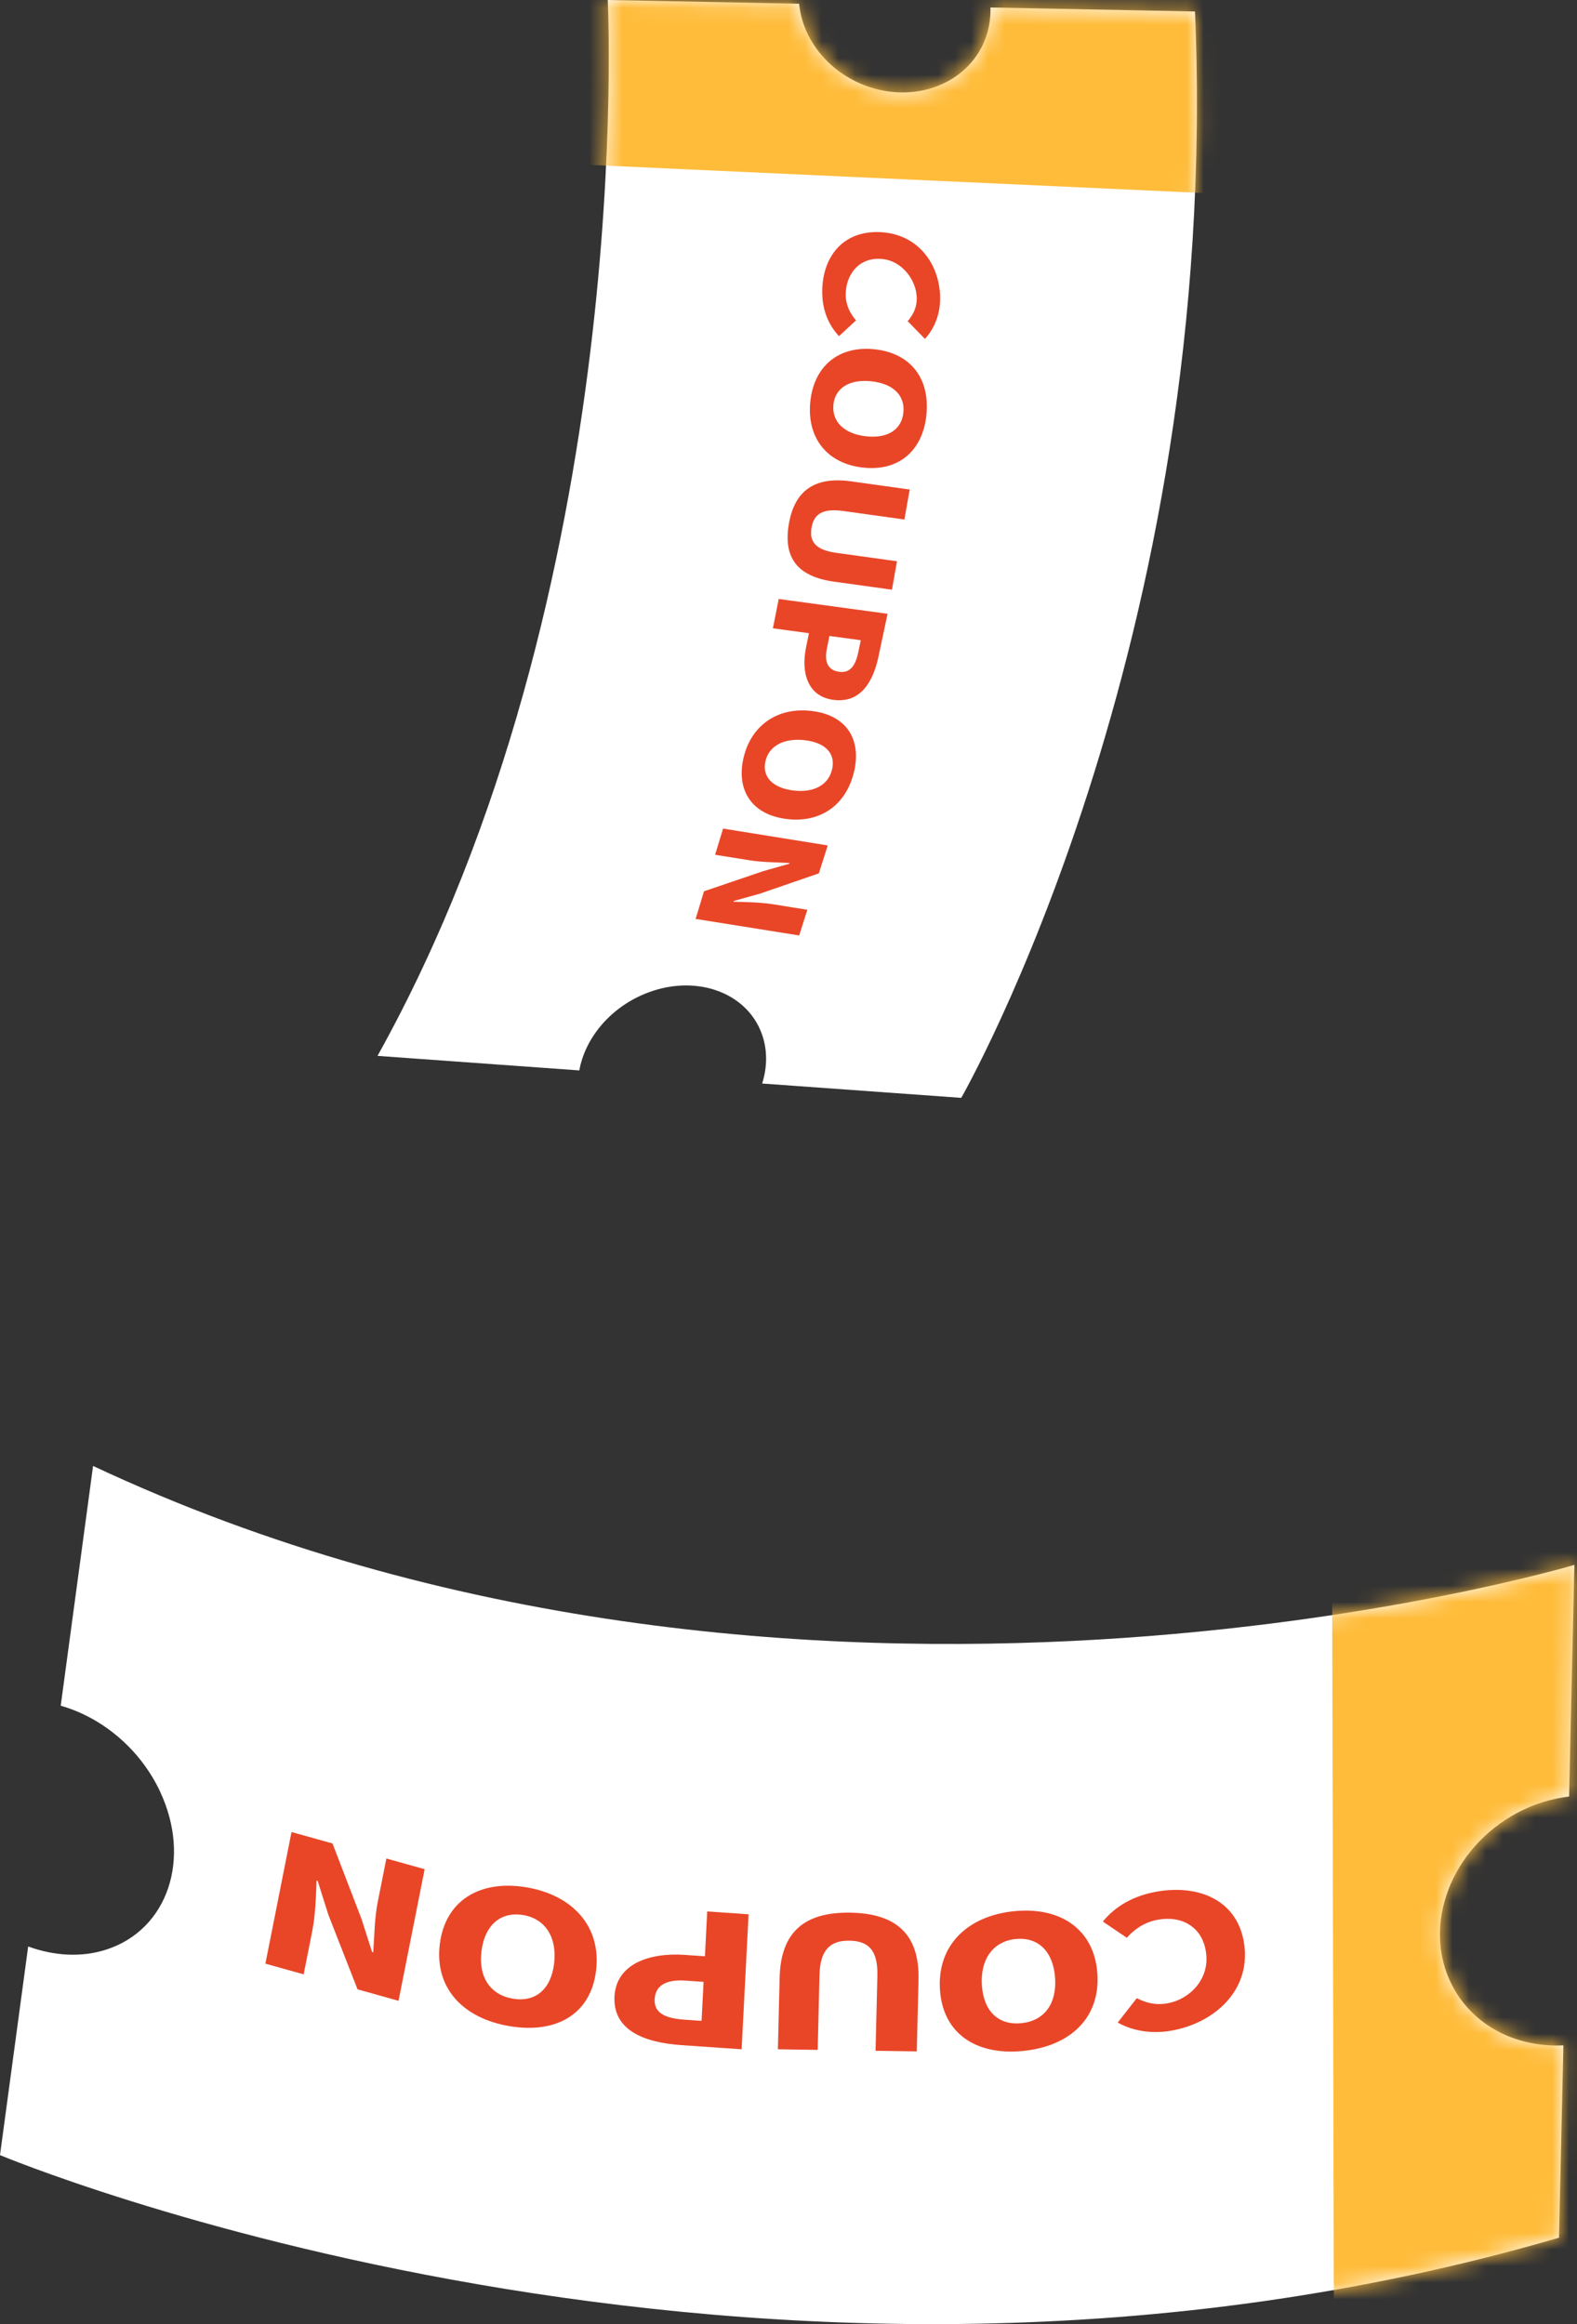 <svg width="95" height="140" viewBox="0 0 95 140" fill="none" xmlns="http://www.w3.org/2000/svg">
<rect x="0" y="0" width="95" height="140" fill="#333333" stroke="none"/>
<path d="M59.664 0.45C59.729 2.394 58.667 4.213 56.723 5.08C53.942 6.317 50.416 5.125 48.851 2.416C48.441 1.705 48.211 0.959 48.138 0.225L36.611 0C36.611 0 38.415 35.452 22.742 63.604L34.898 64.479C35.24 62.586 36.681 60.777 38.791 59.888C41.778 58.631 44.955 59.7 45.89 62.273C46.241 63.238 46.225 64.282 45.913 65.269L57.906 66.132C57.906 66.132 73.601 38.793 71.986 0.692L59.667 0.45H59.664Z" fill="white"/>
<path d="M50.948 17.74C50.948 16.606 51.678 15.52 53.043 15.594C54.383 15.664 55.235 16.952 55.226 17.99C55.221 18.561 54.999 18.969 54.681 19.349L55.718 20.412C56.201 19.891 56.622 19.076 56.634 18.032C56.656 15.987 55.358 14.108 53.06 13.985C50.726 13.861 49.526 15.54 49.532 17.585C49.532 18.628 49.874 19.537 50.543 20.249L51.569 19.298C51.22 18.904 50.945 18.372 50.945 17.737L50.948 17.74Z" fill="#E94628"/>
<path d="M55.805 25.008C56.032 22.881 54.928 21.287 52.703 21.042C50.479 20.797 49.009 22.108 48.81 24.237C48.61 26.349 49.79 27.922 51.987 28.166C54.176 28.408 55.58 27.12 55.808 25.011L55.805 25.008ZM50.203 24.389C50.302 23.362 51.189 22.825 52.51 22.971C53.819 23.115 54.527 23.829 54.42 24.856C54.313 25.877 53.479 26.425 52.178 26.282C50.869 26.139 50.108 25.413 50.206 24.392L50.203 24.389Z" fill="#E94628"/>
<path d="M53.732 35.525L54.035 33.809L50.369 33.3C49.116 33.125 48.748 32.613 48.886 31.798C49.023 30.971 49.54 30.608 50.799 30.782L54.482 31.294L54.802 29.488L51.276 28.996C49.029 28.684 47.846 29.59 47.515 31.604C47.189 33.592 48.023 34.729 50.245 35.038L53.732 35.522V35.525Z" fill="#E94628"/>
<path d="M52.923 39.536L53.468 36.973L46.911 36.081L46.56 37.848L48.731 38.143L48.557 38.995C48.245 40.528 48.653 41.949 50.198 42.157C51.802 42.374 52.586 41.133 52.925 39.536H52.923ZM49.81 39.074L49.967 38.309L51.855 38.565L51.706 39.28C51.529 40.121 51.203 40.557 50.549 40.467C49.911 40.379 49.636 39.921 49.813 39.072L49.81 39.074Z" fill="#E94628"/>
<path d="M51.448 46.497C51.903 44.553 51.018 43.082 48.897 42.827C46.776 42.573 45.211 43.755 44.779 45.701C44.352 47.636 45.315 49.09 47.411 49.338C49.495 49.585 50.993 48.424 51.445 46.494L51.448 46.497ZM46.11 45.861C46.321 44.922 47.239 44.441 48.495 44.59C49.742 44.739 50.344 45.403 50.127 46.34C49.911 47.273 49.046 47.766 47.804 47.619C46.554 47.47 45.899 46.798 46.11 45.861Z" fill="#E94628"/>
<path d="M48.144 56.35L48.635 54.803L46.568 54.471C45.821 54.35 44.879 54.336 44.185 54.319L44.2 54.274L45.795 53.827L49.329 52.609L49.863 50.927L43.559 49.912L43.079 51.49L45.169 51.824C45.93 51.945 46.835 51.945 47.559 51.985L47.545 52.03L45.958 52.482L42.41 53.689L41.904 55.354L48.144 56.35Z" fill="#E94628"/>
<mask id="mask0_1075_3691" style="mask-type:luminance" maskUnits="userSpaceOnUse" x="22" y="0" width="51" height="67">
<path d="M59.664 0.45C59.729 2.394 58.667 4.213 56.723 5.08C53.942 6.317 50.416 5.125 48.851 2.416C48.441 1.705 48.211 0.959 48.138 0.225L36.611 0C36.611 0 38.415 35.452 22.742 63.604L34.898 64.479C35.24 62.586 36.681 60.777 38.791 59.888C41.778 58.631 44.955 59.7 45.89 62.273C46.241 63.238 46.225 64.282 45.913 65.269L57.906 66.132C57.906 66.132 73.601 38.793 71.986 0.692L59.667 0.45H59.664Z" fill="white"/>
</mask>
<g mask="url(#mask0_1075_3691)">
<path d="M33.648 9.847L77.276 11.847L78.102 -7.535L33.704 -5.111L33.648 9.847Z" fill="#FFBC3A"/>
</g>
<path d="M9.644 107.924C11.546 111.977 10.102 116.233 6.416 117.434C4.905 117.926 3.253 117.819 1.697 117.251L0 129.818C0 129.818 45.513 148.922 93.915 134.794L94.181 123.208C91.487 123.338 88.942 122.153 87.619 119.853C85.624 116.385 87.155 111.707 91.038 109.406C92.156 108.745 93.347 108.36 94.524 108.219L94.844 94.265C94.844 94.265 48.095 108.247 5.607 88.305L3.658 102.748C6.124 103.449 8.425 105.325 9.647 107.924H9.644Z" fill="white"/>
<path d="M69.749 115.639C71.199 115.378 72.466 116.07 72.66 117.67C72.851 119.239 71.659 120.435 70.336 120.674C69.606 120.806 69.036 120.643 68.479 120.367L67.333 121.833C68.106 122.269 69.241 122.561 70.581 122.319C73.191 121.85 75.292 119.9 74.966 117.217C74.635 114.492 72.255 113.482 69.645 113.954C68.308 114.196 67.21 114.801 66.437 115.749L67.881 116.728C68.314 116.23 68.937 115.785 69.752 115.639H69.749Z" fill="#E94628"/>
<path d="M61.644 123.543C64.468 123.256 66.285 121.554 66.108 118.896C65.931 116.236 63.906 114.84 61.083 115.127C58.259 115.414 56.447 117.2 56.624 119.861C56.801 122.511 58.821 123.83 61.644 123.543ZM61.192 116.804C62.555 116.666 63.456 117.572 63.56 119.152C63.664 120.722 62.895 121.734 61.529 121.872C60.167 122.01 59.257 121.172 59.15 119.6C59.043 118.019 59.827 116.939 61.189 116.801L61.192 116.804Z" fill="#E94628"/>
<path d="M46.859 123.444L49.258 123.481L49.368 118.964C49.404 117.422 50.045 116.885 51.174 116.902C52.317 116.919 52.89 117.476 52.854 119.017L52.744 123.534L55.228 123.571L55.332 119.262C55.399 116.517 53.992 115.257 51.216 115.214C48.455 115.172 47.03 116.387 46.966 119.133L46.862 123.442L46.859 123.444Z" fill="#E94628"/>
<path d="M41.041 123.194L44.676 123.444L45.095 115.313L42.603 115.141L42.466 117.842L41.255 117.757C39.069 117.608 37.117 118.328 37.018 120.263C36.914 122.274 38.763 123.037 41.047 123.194H41.041ZM41.297 119.307L42.384 119.383L42.263 121.732L41.246 121.661C40.05 121.58 39.395 121.248 39.437 120.429C39.477 119.63 40.086 119.223 41.297 119.307Z" fill="#E94628"/>
<path d="M30.703 122.052C33.504 122.519 35.591 121.343 35.908 118.699C36.226 116.055 34.512 114.157 31.708 113.687C28.905 113.22 26.812 114.483 26.492 117.127C26.174 119.76 27.899 121.585 30.703 122.052ZM31.506 115.355C32.857 115.58 33.568 116.705 33.38 118.278C33.192 119.839 32.253 120.621 30.899 120.396C29.545 120.17 28.815 119.107 29.003 117.549C29.191 115.977 30.152 115.133 31.506 115.358V115.355Z" fill="#E94628"/>
<path d="M18.294 118.924L18.814 116.303C19.002 115.355 19.039 114.16 19.07 113.282L19.137 113.302L19.78 115.338L21.539 119.833L24.008 120.525L25.581 112.596L23.275 111.952L22.753 114.584C22.561 115.544 22.55 116.688 22.483 117.602L22.415 117.583L21.769 115.569L20.03 111.046L17.561 110.357L15.988 118.286L18.294 118.93V118.924Z" fill="#E94628"/>
<mask id="mask1_1075_3691" style="mask-type:luminance" maskUnits="userSpaceOnUse" x="0" y="88" width="95" height="52">
<path d="M9.644 107.924C11.546 111.977 10.102 116.233 6.416 117.434C4.905 117.926 3.253 117.819 1.697 117.251L0 129.818C0 129.818 45.513 148.922 93.915 134.794L94.181 123.208C91.487 123.338 88.942 122.153 87.619 119.853C85.624 116.385 87.155 111.707 91.038 109.406C92.156 108.745 93.347 108.36 94.524 108.219L94.844 94.265C94.844 94.265 48.095 108.247 5.607 88.305L3.658 102.748C6.124 103.449 8.425 105.325 9.647 107.924H9.644Z" fill="white"/>
</mask>
<g mask="url(#mask1_1075_3691)">
<path d="M80.36 142.098L80.231 88.153L111.301 94.037L105.472 136.175L80.36 142.098Z" fill="#FFBC3A"/>
</g>
</svg>
